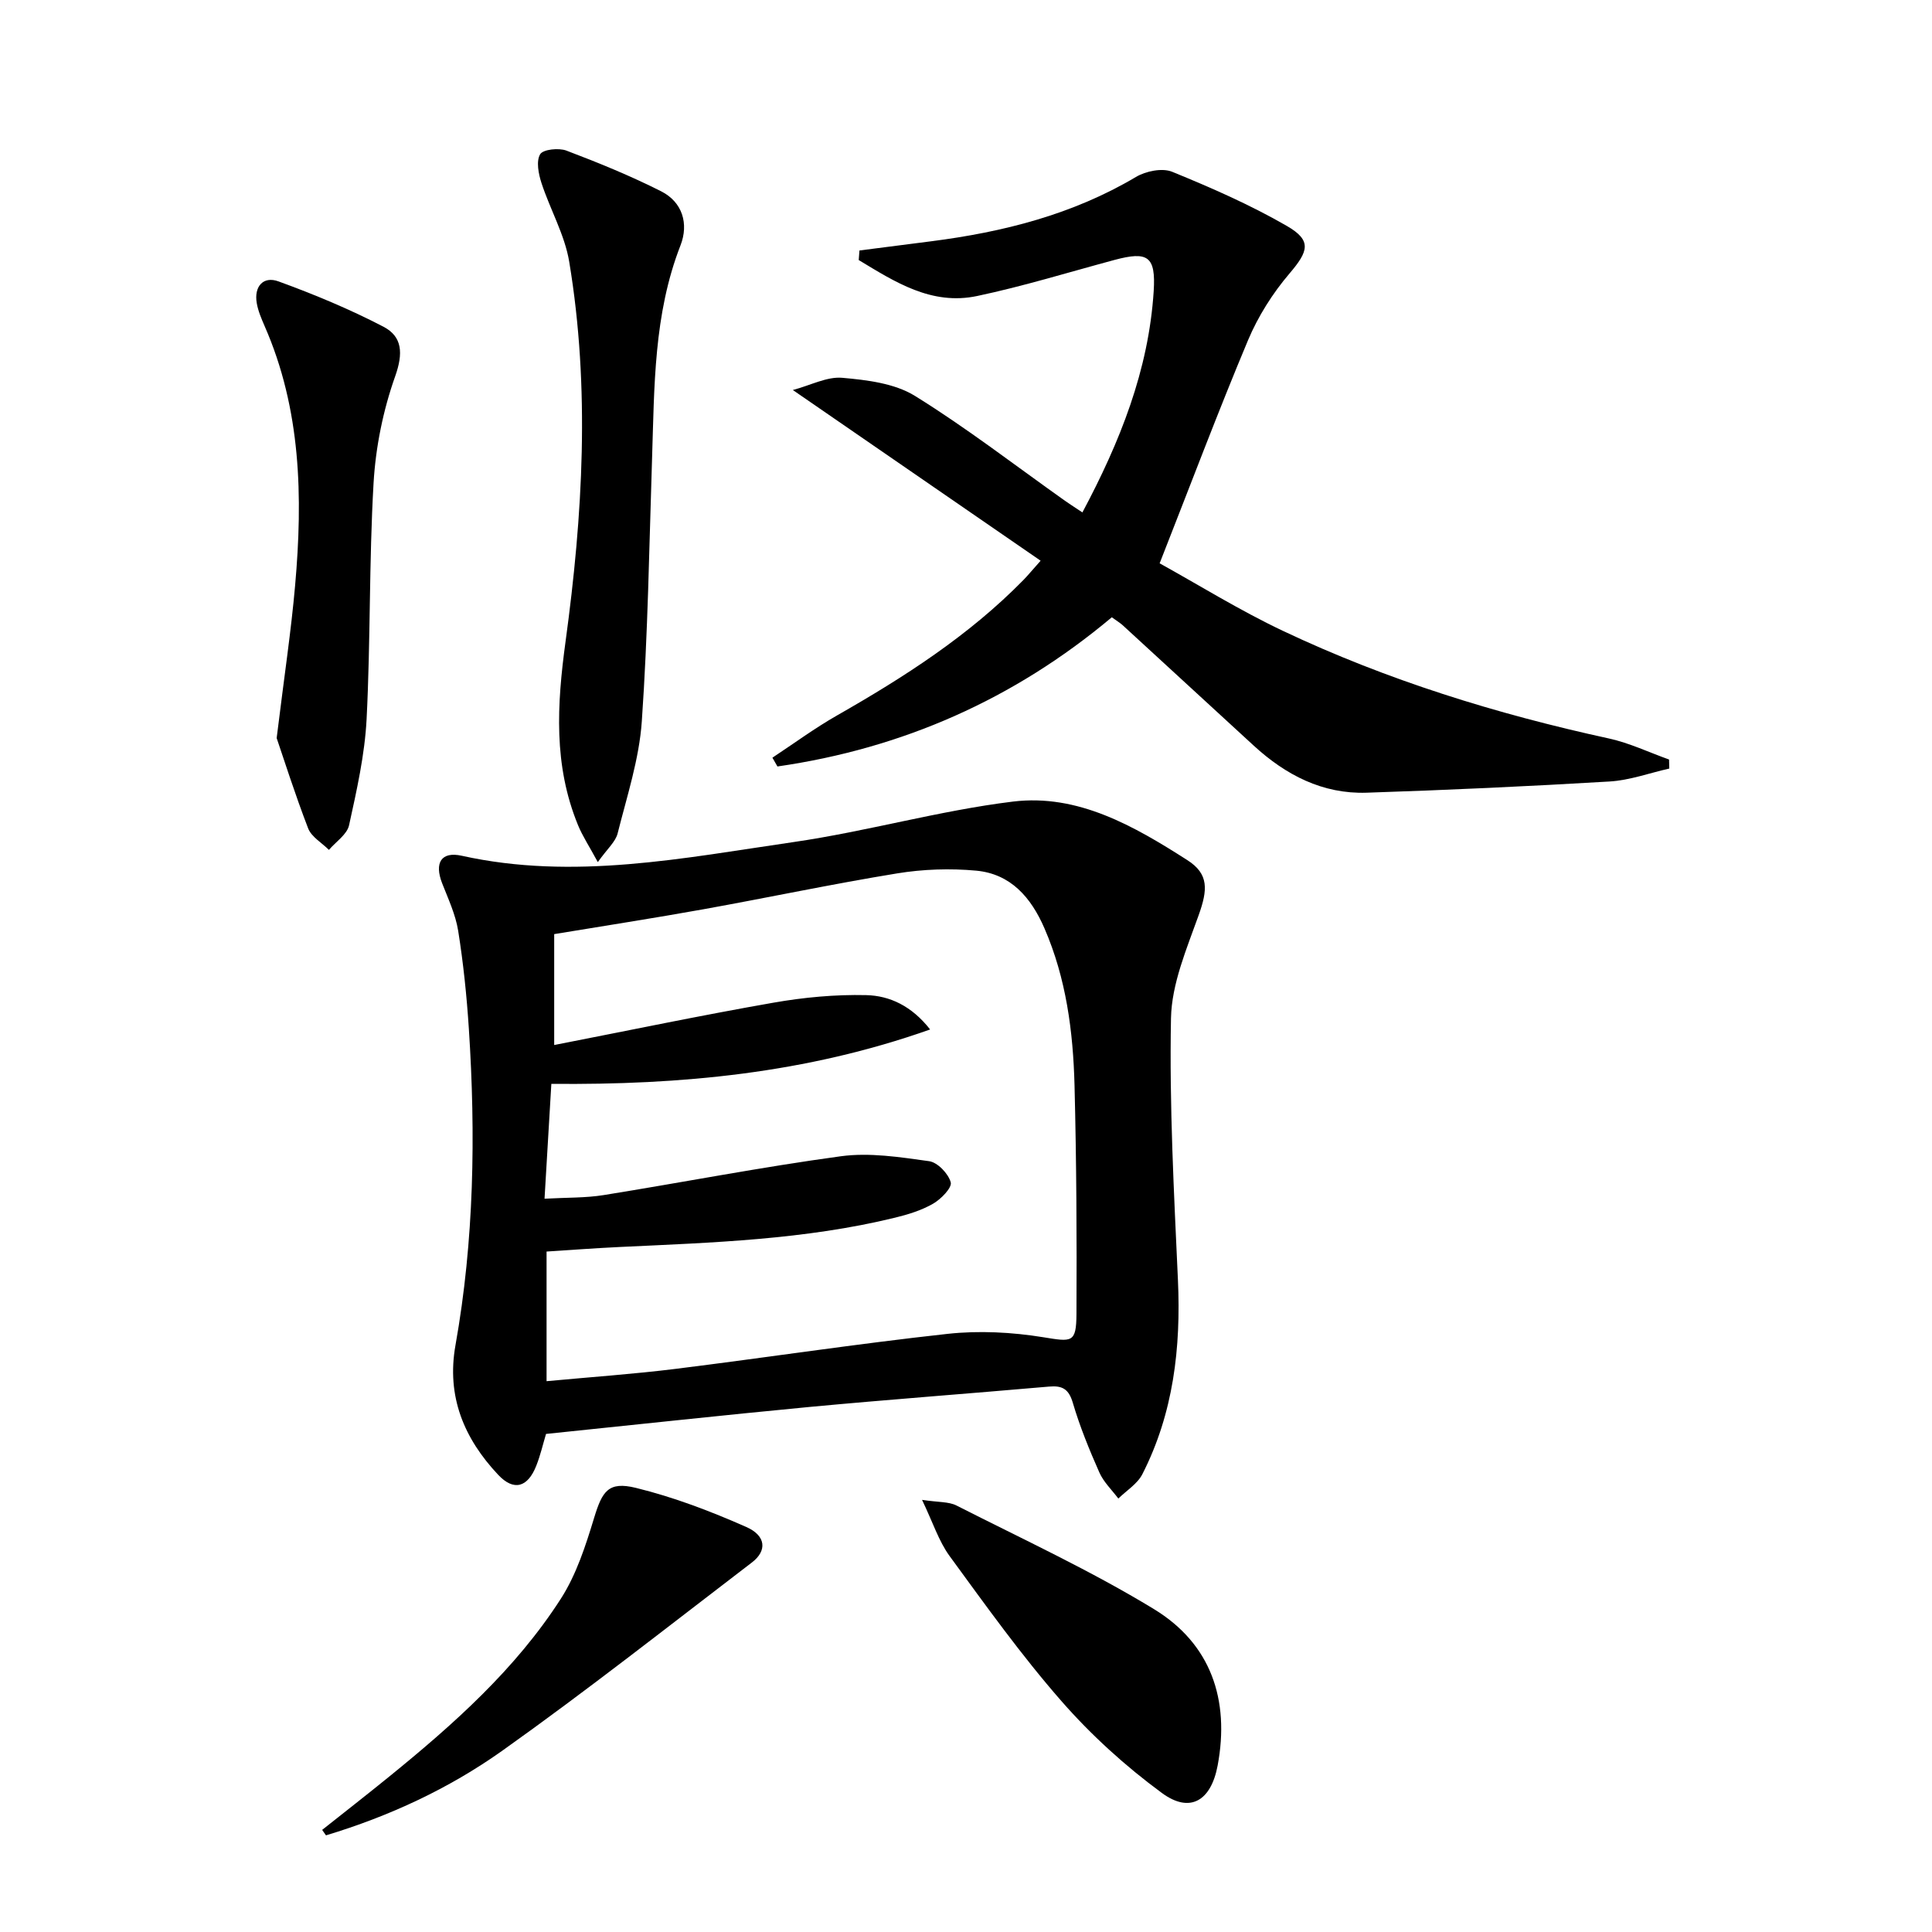 <svg enable-background="new 0 0 400 400" viewBox="0 0 400 400" xmlns="http://www.w3.org/2000/svg"><path d="m113.05 296.88c-.64 2.13-1.16 4.41-2.01 6.56-1.78 4.53-4.66 5.34-7.89 1.91-7.07-7.51-10.74-16.22-8.85-26.83 3.87-21.72 4.2-43.61 2.77-65.55-.44-6.77-1.14-13.56-2.21-20.26-.54-3.37-2.06-6.61-3.32-9.84-1.65-4.23-.19-6.63 4.04-5.7 23.17 5.14 45.96.47 68.72-2.83 15.22-2.21 30.16-6.51 45.41-8.38 13.48-1.65 25.13 5.1 36.1 12.11 4.53 2.89 4.22 6.18 2.37 11.38-2.48 6.96-5.6 14.2-5.74 21.38-.35 18.05.62 36.15 1.44 54.21.63 14.02-.93 27.55-7.37 40.18-1.02 2-3.28 3.38-4.97 5.04-1.34-1.79-3.05-3.41-3.93-5.4-2.08-4.7-4.04-9.49-5.49-14.41-.85-2.9-2.2-3.62-4.95-3.37-16.54 1.45-33.11 2.67-49.64 4.22-17.99 1.71-35.98 3.68-54.48 5.58zm.11-10.92c9.26-.87 18.01-1.47 26.71-2.55 18.79-2.34 37.52-5.19 56.33-7.25 6.51-.71 13.32-.35 19.8.7 5.91.96 6.83 1.23 6.87-4.78.08-15.79 0-31.58-.4-47.36-.29-11.14-1.72-22.15-6.24-32.55-2.77-6.38-6.98-11.24-14.11-11.91-5.41-.5-11.04-.31-16.4.57-13.42 2.19-26.73 5.02-40.12 7.43-10.24 1.84-20.52 3.43-30.86 5.14v22.96c15.48-3.02 30.38-6.14 45.36-8.76 6.32-1.11 12.83-1.72 19.23-1.57 4.88.11 9.45 2.26 13.24 7.11-25.7 9.1-51.65 11.51-78.42 11.26-.48 8.16-.93 15.68-1.41 23.78 4.68-.26 8.52-.15 12.24-.75 16.38-2.63 32.68-5.81 49.11-8.04 5.95-.81 12.23.18 18.27 1.02 1.76.24 3.99 2.58 4.48 4.38.3 1.1-2.01 3.48-3.65 4.42-2.4 1.38-5.18 2.24-7.9 2.9-18.68 4.56-37.8 5.16-56.88 6.06-5.07.24-10.13.62-15.25.95z"/><path d="m230.19 127.8c-20.24 16.99-43.37 27.16-69.23 30.89-.35-.61-.69-1.21-1.04-1.82 4.44-2.93 8.74-6.1 13.35-8.73 13.92-7.94 27.33-16.54 38.63-28.07.9-.92 1.72-1.93 3.55-3.98-16.97-11.69-33.56-23.12-51.3-35.34 3.71-.99 7.06-2.81 10.23-2.53 5.12.45 10.83 1.14 15.04 3.74 10.73 6.65 20.76 14.41 31.07 21.72 1.05.75 2.15 1.43 3.61 2.41 7.78-14.6 13.72-29.45 14.76-45.82.46-7.25-1.23-8.3-8.13-6.45-9.46 2.54-18.84 5.44-28.4 7.46-9.48 2.01-17.05-2.92-24.54-7.44.05-.66.1-1.32.15-1.98 4.94-.63 9.87-1.27 14.81-1.9 14.94-1.91 29.3-5.53 42.43-13.32 2.05-1.22 5.44-1.91 7.49-1.08 8.11 3.31 16.19 6.85 23.76 11.22 5.23 3.02 4.47 5.24.55 9.84-3.49 4.09-6.51 8.87-8.59 13.82-6.22 14.82-11.88 29.87-18.3 46.19 7.92 4.37 16.48 9.7 25.54 13.99 21.54 10.19 44.18 17.2 67.46 22.27 4.27.93 8.32 2.88 12.47 4.36.02.62.03 1.25.05 1.87-4.12.93-8.2 2.43-12.36 2.68-16.76 1-33.53 1.77-50.31 2.32-9.12.3-16.74-3.67-23.34-9.72-9.08-8.32-18.13-16.68-27.21-25-.6-.52-1.3-.94-2.2-1.6z"/><path d="m123.77 178.49c-1.83-3.38-3.2-5.44-4.11-7.68-5.08-12.4-4.36-24.87-2.56-38.05 3.55-26.05 5.11-52.38.75-78.57-.93-5.6-3.96-10.83-5.75-16.32-.61-1.88-1.12-4.49-.27-5.93.6-1.02 3.85-1.36 5.44-.76 6.65 2.52 13.26 5.22 19.6 8.42 4.46 2.25 5.75 6.76 4.02 11.2-5.58 14.3-5.4 29.27-5.89 44.2-.59 18.12-.86 36.26-2.12 54.34-.54 7.82-3.08 15.53-5.01 23.22-.44 1.74-2.13 3.16-4.1 5.93z"/><path d="m57.28 152.81c1.58-12.88 3-22.22 3.82-31.6 1.62-18.32 1.25-36.47-6.33-53.74-.66-1.52-1.33-3.09-1.61-4.7-.6-3.47 1.35-5.65 4.47-4.52 7.42 2.7 14.78 5.76 21.77 9.4 3.92 2.05 4.09 5.52 2.43 10.22-2.51 7.06-4.06 14.7-4.49 22.19-.94 16.25-.61 32.57-1.44 48.83-.38 7.37-2.04 14.72-3.63 21.97-.42 1.91-2.73 3.41-4.17 5.1-1.47-1.47-3.61-2.68-4.3-4.45-2.76-7.16-5.08-14.5-6.52-18.7z"/><path d="m190.9 310.53c3.39.52 5.52.35 7.13 1.17 13.73 6.98 27.78 13.46 40.9 21.46 11.75 7.16 15.72 18.72 13.17 32.37-1.36 7.27-5.68 10-11.54 5.69-7.55-5.55-14.66-12-20.83-19.06-8.3-9.48-15.67-19.8-23.12-29.99-2.25-3.08-3.45-6.93-5.71-11.64z"/><path d="m66.7 378.86c4.64-3.68 9.31-7.32 13.9-11.05 13.33-10.83 26.15-22.24 35.51-36.8 3.23-5.02 5.15-11.02 6.91-16.8 1.67-5.47 2.94-7.56 8.64-6.16 7.81 1.91 15.46 4.83 22.84 8.09 4.13 1.82 4.33 4.94 1.19 7.34-17.15 13.11-34.11 26.48-51.69 38.98-11.06 7.86-23.44 13.59-36.51 17.53-.26-.38-.53-.76-.79-1.13z"/></svg>
